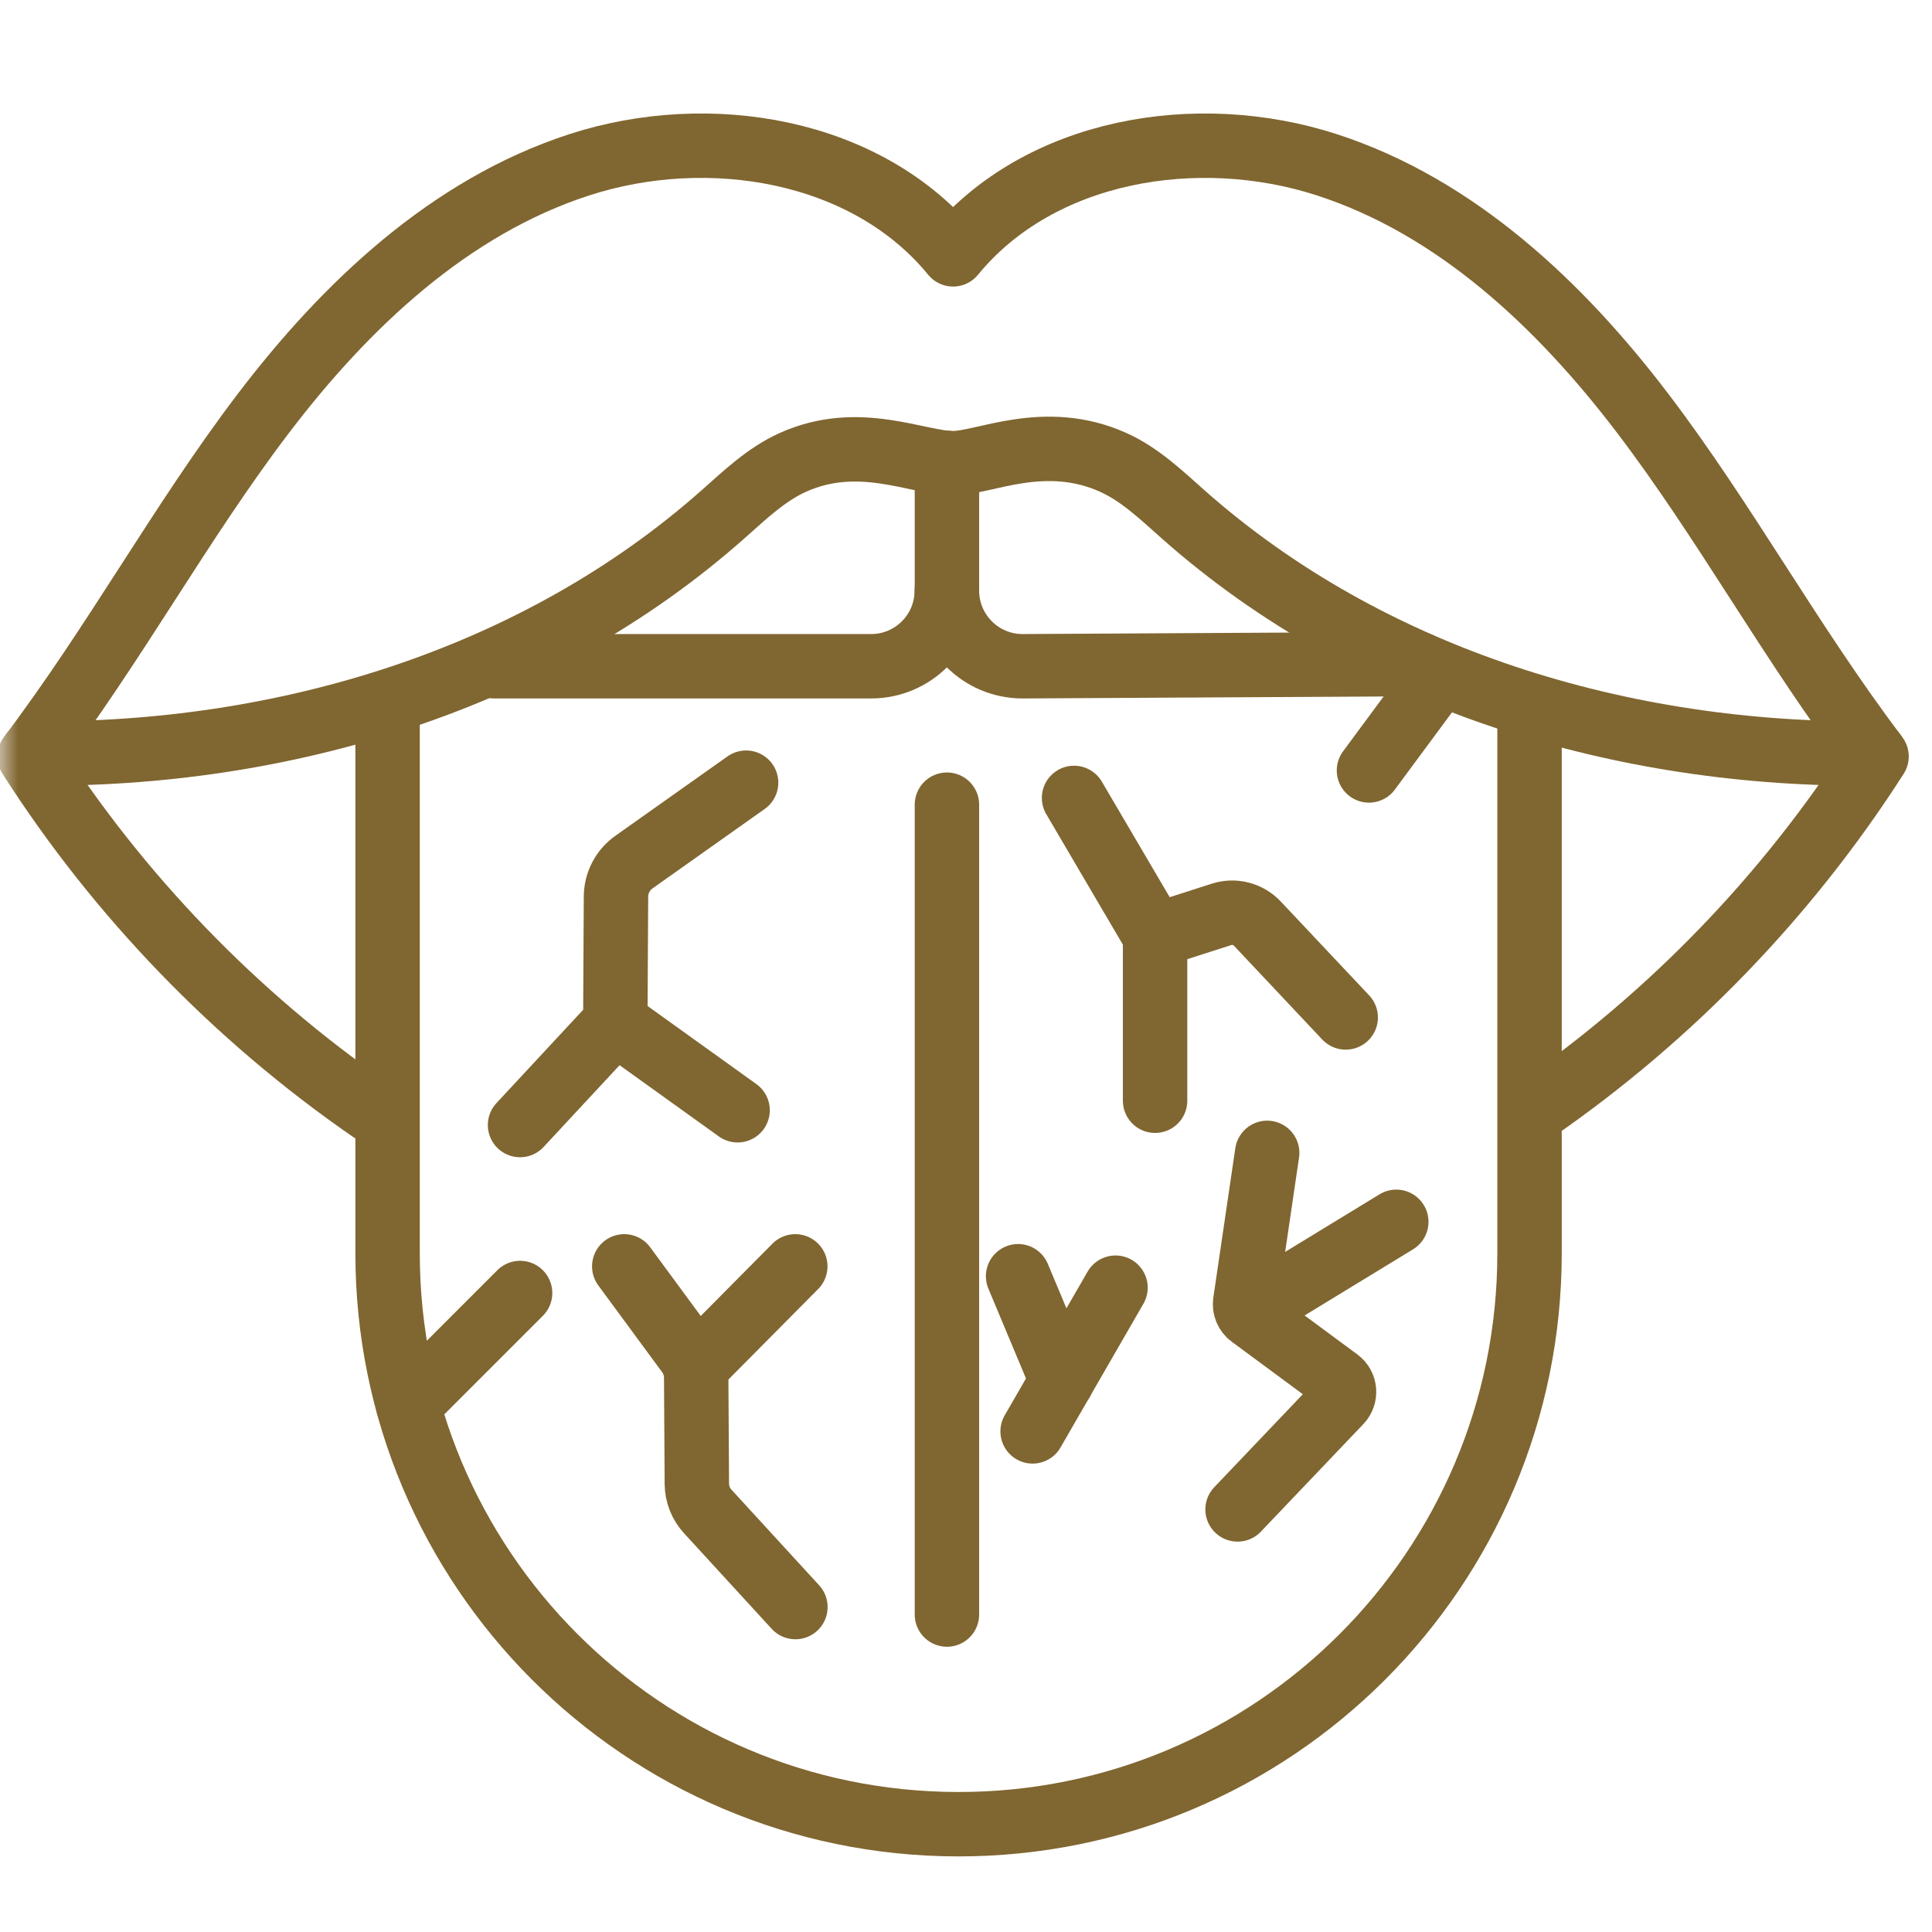 <svg width="54" height="54" viewBox="0 0 54 54" fill="none" xmlns="http://www.w3.org/2000/svg">
<mask id="mask0_15909_1605" style="mask-type:alpha" maskUnits="userSpaceOnUse" x="0" y="0" width="54" height="54">
<rect width="54" height="54" fill="#D9D9D9"/>
</mask>
<g mask="url(#mask0_15909_1605)">
<path d="M10.372 31.032C6.578 28.41 3.313 25.028 0.828 21.143C3.234 17.959 5.054 14.588 7.358 11.559C9.662 8.529 12.571 5.781 16.191 4.606C19.811 3.432 24.228 4.163 26.639 7.109C29.049 4.164 33.467 3.432 37.087 4.606C40.707 5.781 43.616 8.529 45.919 11.559C48.223 14.588 50.043 17.959 52.45 21.143C49.964 25.027 46.699 28.41 42.905 31.032" stroke="#806630" stroke-width="1.8" stroke-linecap="round" stroke-linejoin="round"/>
<path d="M0.891 21.058C7.888 21.137 14.984 19.011 20.218 14.367C20.824 13.83 21.421 13.257 22.16 12.924C24.009 12.091 25.644 12.946 26.638 12.946C27.506 12.946 29.2 12.061 31.116 12.924C31.855 13.257 32.453 13.829 33.058 14.367C38.292 19.011 45.389 21.137 52.385 21.058" stroke="#806630" stroke-width="1.8" stroke-linecap="round" stroke-linejoin="round"/>
<path d="M26.463 16.506C26.463 17.675 25.517 18.622 24.349 18.622H13.814V18.561" stroke="#806630" stroke-width="1.8" stroke-linecap="round" stroke-linejoin="round"/>
<path d="M26.467 12.938V16.506C26.467 17.674 27.413 18.622 28.581 18.622L39.653 18.561" stroke="#806630" stroke-width="1.8" stroke-linecap="round" stroke-linejoin="round"/>
<path d="M10.833 19.803V35.027C10.833 43.827 17.956 50.967 26.756 50.987C35.584 51.007 42.751 43.855 42.751 35.027V19.887" stroke="#806630" stroke-width="1.8" stroke-linecap="round" stroke-linejoin="round"/>
<path d="M26.467 22.491V45.127" stroke="#806630" stroke-width="1.8" stroke-linecap="round" stroke-linejoin="round"/>
<path d="M20.854 21.876L17.72 24.095C17.406 24.317 17.219 24.677 17.217 25.061L17.198 28.579L14.535 31.445" stroke="#806630" stroke-width="1.8" stroke-linecap="round" stroke-linejoin="round"/>
<path d="M20.616 31.032L17.197 28.578" stroke="#806630" stroke-width="1.8" stroke-linecap="round" stroke-linejoin="round"/>
<path d="M14.537 36.14L11.406 39.271" stroke="#806630" stroke-width="1.8" stroke-linecap="round" stroke-linejoin="round"/>
<path d="M17.448 35.395L19.234 37.822C19.379 38.019 19.457 38.257 19.459 38.501L19.477 41.47C19.479 41.758 19.587 42.034 19.781 42.245L22.232 44.918" stroke="#806630" stroke-width="1.8" stroke-linecap="round" stroke-linejoin="round"/>
<path d="M22.229 35.395L19.645 38" stroke="#806630" stroke-width="1.8" stroke-linecap="round" stroke-linejoin="round"/>
<path d="M40.114 19.031L38.263 21.534" stroke="#806630" stroke-width="1.8" stroke-linecap="round" stroke-linejoin="round"/>
<path d="M30.02 22.302L32.282 26.154L34.142 25.557C34.497 25.442 34.887 25.543 35.143 25.815L37.613 28.438" stroke="#806630" stroke-width="1.8" stroke-linecap="round" stroke-linejoin="round"/>
<path d="M32.285 30.766V26.153" stroke="#806630" stroke-width="1.8" stroke-linecap="round" stroke-linejoin="round"/>
<path d="M31.179 35.991L28.862 40.008" stroke="#806630" stroke-width="1.8" stroke-linecap="round" stroke-linejoin="round"/>
<path d="M28.456 35.671L29.68 38.595" stroke="#806630" stroke-width="1.8" stroke-linecap="round" stroke-linejoin="round"/>
<path d="M35.418 32.223L34.804 36.396C34.782 36.543 34.843 36.689 34.962 36.777L37.404 38.581C37.598 38.725 37.622 39.006 37.456 39.181L34.59 42.189" stroke="#806630" stroke-width="1.8" stroke-linecap="round" stroke-linejoin="round"/>
<path d="M39.027 34.15L34.952 36.636" stroke="#806630" stroke-width="1.8" stroke-linecap="round" stroke-linejoin="round"/>
</g>
</svg>
